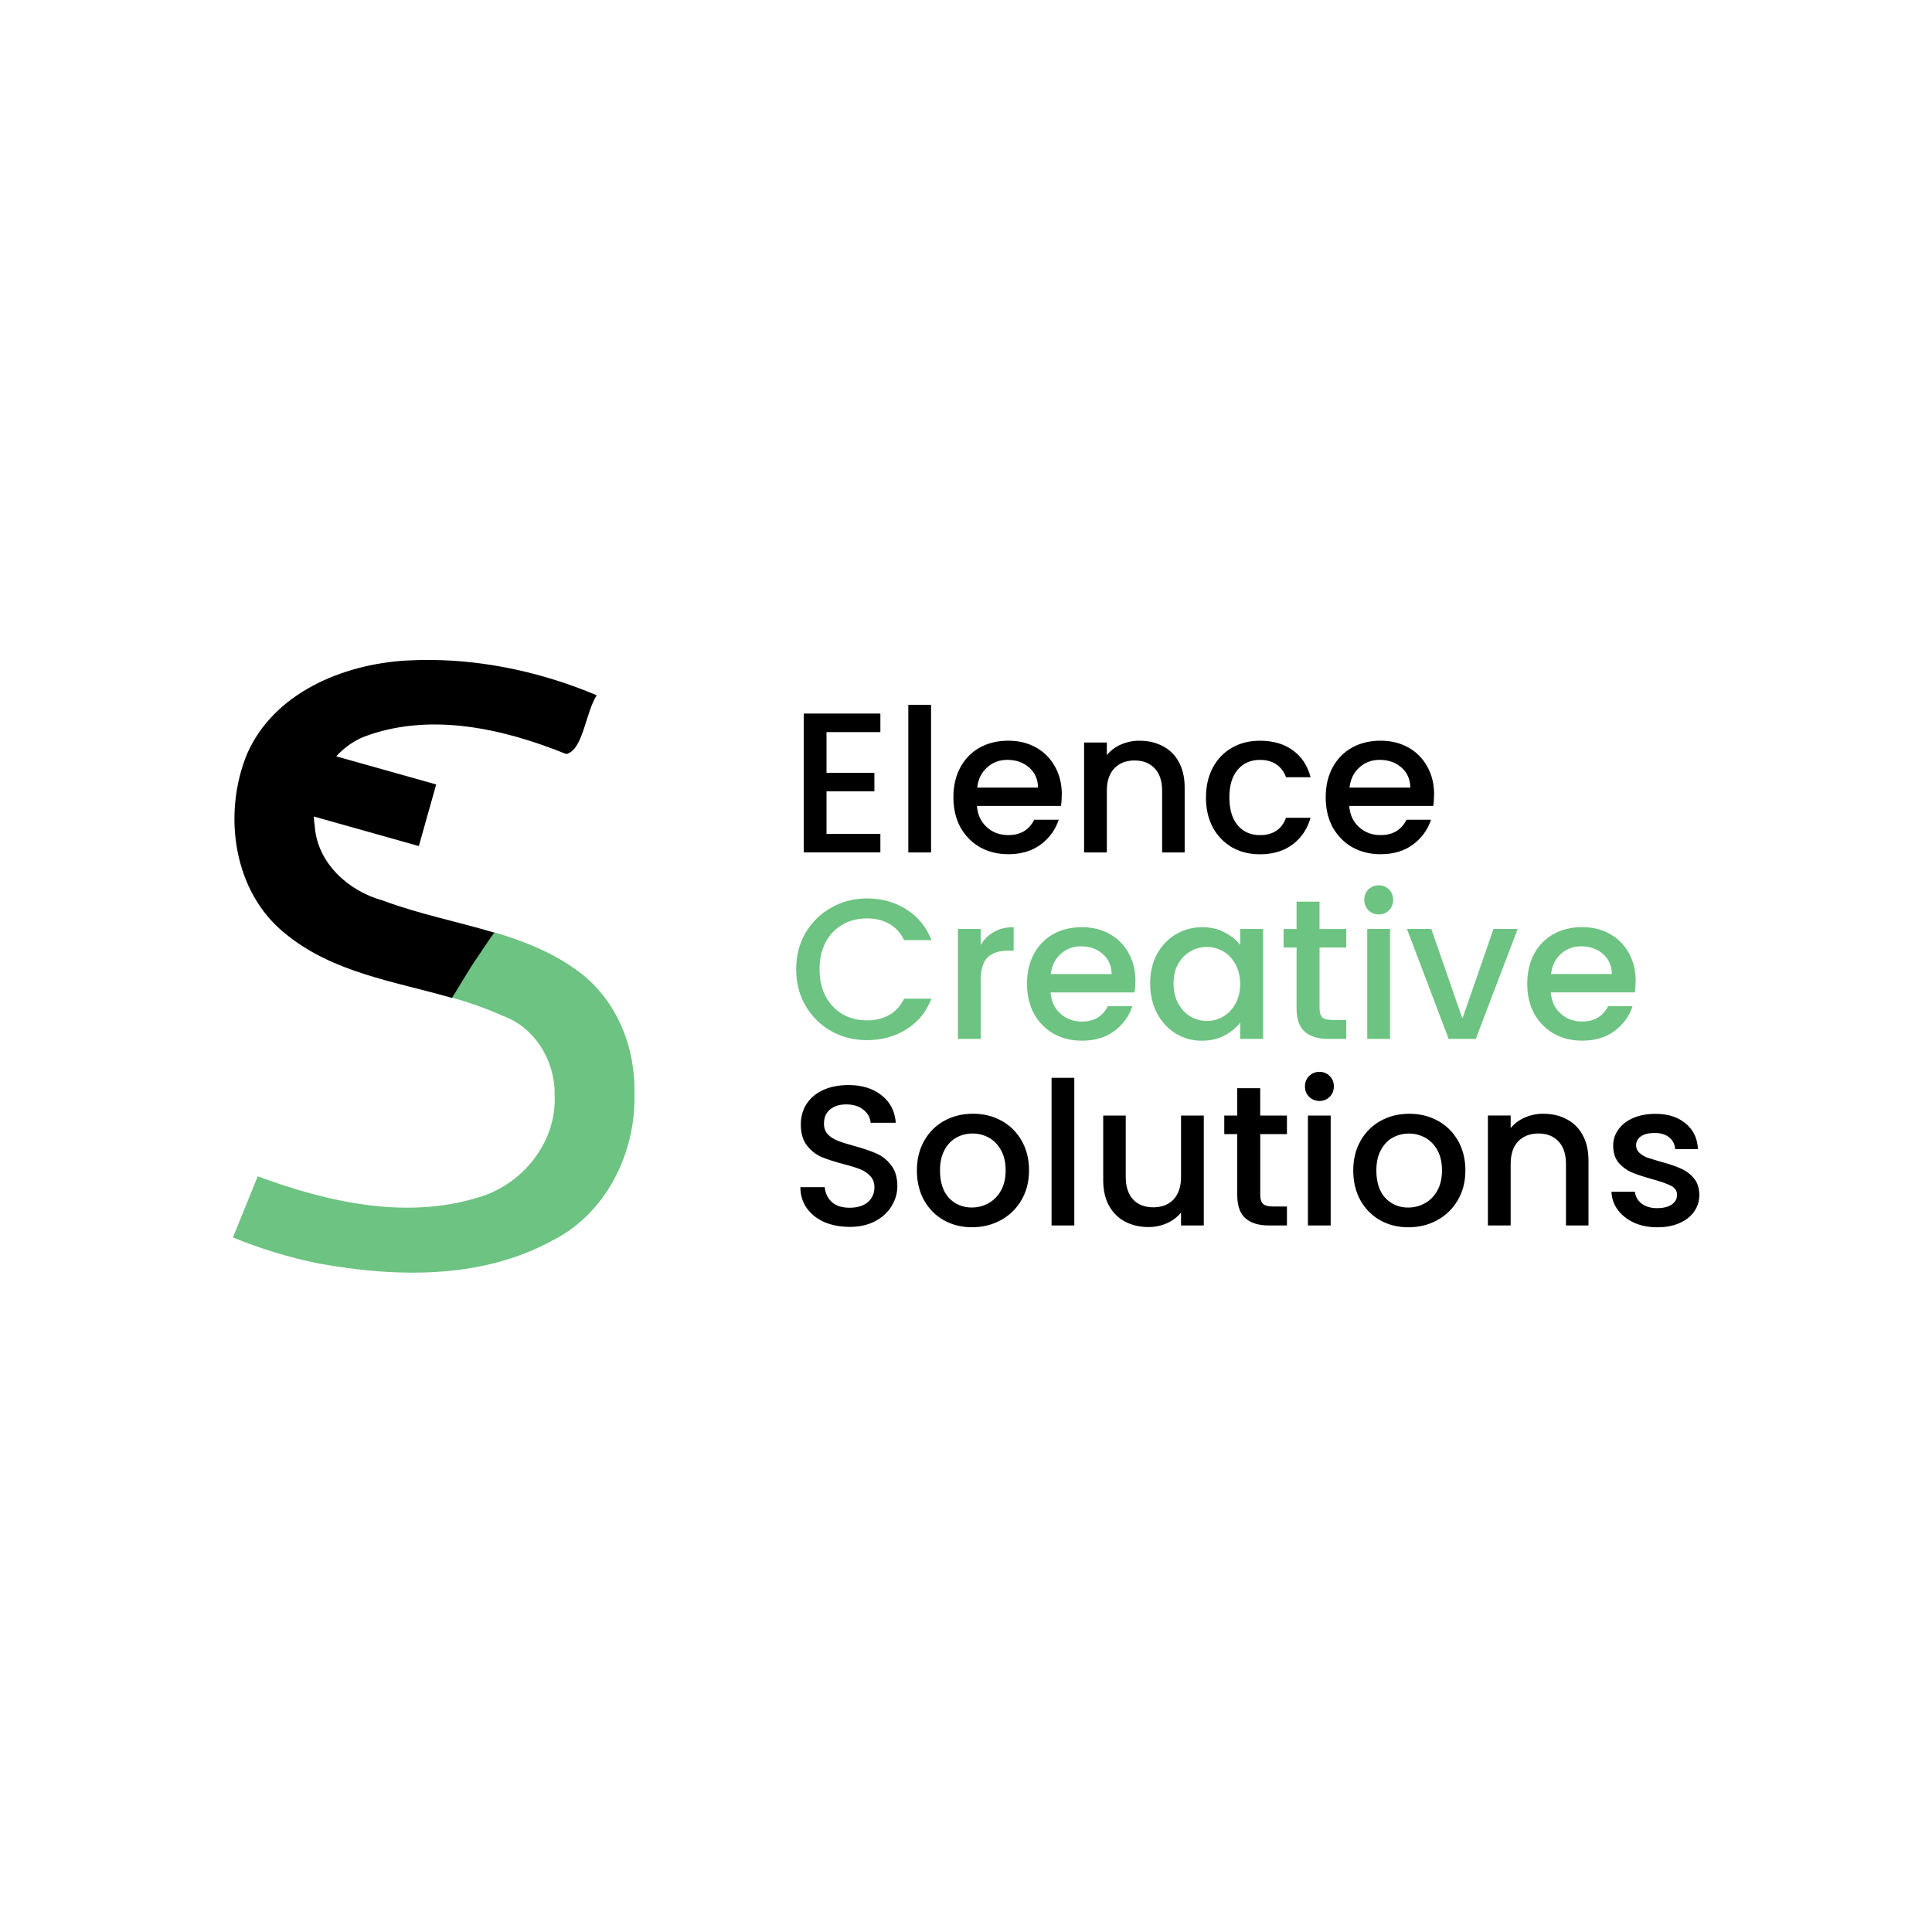 <svg xmlns="http://www.w3.org/2000/svg" id="svg1" version="1.1" viewBox="0 0 50 50" height="50mm" width="50mm">
  <defs id="defs1"></defs>
  <g transform="translate(-252.125,-26.056)" id="layer1">
    <g transform="translate(114.677,-53.377)" id="g4">
      <g aria-label="Elence
Creative
Solutions" style="font-size:5.163px;line-height:0.9;fill:#8080ff;stroke-width:0.199;stroke-linecap:round;stroke-linejoin:bevel;paint-order:markers stroke fill" id="text39-5-7">
        <path id="path23" d="m 158.838,98.38 v 1.053 h 1.239 v 0.48 h -1.239 v 1.1 h 1.394 v 0.48 h -1.983 v -3.594 h 1.983 v 0.48 z m 2.706,-0.707 v 3.821 h -0.589 v -3.821 z m 3.382,2.329 q 0,0.16 -0.021,0.289 h -2.174 q 0.026,0.341 0.253,0.547 0.227,0.207 0.558,0.207 0.475,0 0.671,-0.398 h 0.635 q -0.129,0.392 -0.47,0.645 -0.336,0.248 -0.836,0.248 -0.408,0 -0.733,-0.181 -0.32,-0.186 -0.506,-0.516 -0.181,-0.336 -0.181,-0.775 0,-0.439 0.176,-0.769 0.181,-0.336 0.501,-0.516 0.325,-0.181 0.744,-0.181 0.403,0 0.718,0.176 0.315,0.176 0.491,0.496 0.176,0.315 0.176,0.728 z m -0.614,-0.186 q -0.005,-0.325 -0.232,-0.522 -0.227,-0.196 -0.563,-0.196 -0.305,0 -0.522,0.196 -0.217,0.191 -0.258,0.522 z m 2.628,-1.213 q 0.336,0 0.599,0.139 0.269,0.139 0.418,0.413 0.15,0.274 0.15,0.661 v 1.678 h -0.583 v -1.59 q 0,-0.382 -0.191,-0.583 -0.191,-0.207 -0.522,-0.207 -0.33,0 -0.527,0.207 -0.191,0.201 -0.191,0.583 v 1.59 H 165.504 v -2.845 h 0.589 v 0.325 q 0.145,-0.176 0.367,-0.274 0.227,-0.098 0.48,-0.098 z m 1.719,1.466 q 0,-0.439 0.176,-0.769 0.181,-0.336 0.496,-0.516 0.315,-0.181 0.723,-0.181 0.516,0 0.852,0.248 0.341,0.243 0.46,0.697 h -0.635 q -0.077,-0.212 -0.248,-0.33 -0.17,-0.119 -0.429,-0.119 -0.361,0 -0.578,0.258 -0.212,0.253 -0.212,0.713 0,0.46 0.212,0.718 0.217,0.258 0.578,0.258 0.511,0 0.676,-0.449 h 0.635 q -0.124,0.434 -0.465,0.692 -0.341,0.253 -0.847,0.253 -0.408,0 -0.723,-0.181 -0.315,-0.186 -0.496,-0.516 -0.176,-0.336 -0.176,-0.775 z m 5.902,-0.067 q 0,0.16 -0.021,0.289 h -2.174 q 0.026,0.341 0.253,0.547 0.227,0.207 0.558,0.207 0.475,0 0.671,-0.398 h 0.635 q -0.129,0.392 -0.47,0.645 -0.336,0.248 -0.836,0.248 -0.408,0 -0.733,-0.181 -0.32,-0.186 -0.506,-0.516 -0.181,-0.336 -0.181,-0.775 0,-0.439 0.176,-0.769 0.181,-0.336 0.501,-0.516 0.325,-0.181 0.744,-0.181 0.403,0 0.718,0.176 0.315,0.176 0.491,0.496 0.176,0.315 0.176,0.728 z m -0.614,-0.186 q -0.005,-0.325 -0.232,-0.522 -0.227,-0.196 -0.563,-0.196 -0.305,0 -0.522,0.196 -0.217,0.191 -0.258,0.522 z" style="font-weight:500;font-family:Poppins;-inkscape-font-specification:'Poppins, Medium';fill:#000000"></path>
        <path id="path24" d="m 158.053,104.518 q 0,-0.527 0.243,-0.945 0.248,-0.418 0.666,-0.651 0.423,-0.238 0.924,-0.238 0.573,0 1.017,0.284 0.449,0.279 0.651,0.795 h -0.707 q -0.139,-0.284 -0.387,-0.423 -0.248,-0.139 -0.573,-0.139 -0.356,0 -0.635,0.16 -0.279,0.16 -0.439,0.46 -0.155,0.299 -0.155,0.697 0,0.398 0.155,0.697 0.16,0.299 0.439,0.465 0.279,0.16 0.635,0.16 0.325,0 0.573,-0.139 0.248,-0.139 0.387,-0.423 h 0.707 q -0.201,0.516 -0.651,0.795 -0.444,0.279 -1.017,0.279 -0.506,0 -0.924,-0.232 -0.418,-0.238 -0.666,-0.656 -0.243,-0.418 -0.243,-0.945 z m 4.776,-0.63 q 0.129,-0.217 0.341,-0.336 0.217,-0.124 0.511,-0.124 v 0.609 h -0.15 q -0.346,0 -0.527,0.176 -0.176,0.176 -0.176,0.609 v 1.497 h -0.589 v -2.845 h 0.589 z m 4.002,0.94 q 0,0.16 -0.021,0.289 h -2.174 q 0.026,0.341 0.253,0.547 0.227,0.207 0.558,0.207 0.475,0 0.671,-0.398 h 0.635 q -0.129,0.392 -0.47,0.645 -0.336,0.248 -0.836,0.248 -0.408,0 -0.733,-0.181 -0.32,-0.186 -0.506,-0.516 -0.181,-0.336 -0.181,-0.775 0,-0.439 0.176,-0.769 0.181,-0.336 0.501,-0.516 0.325,-0.181 0.744,-0.181 0.403,0 0.718,0.176 0.315,0.176 0.491,0.496 0.176,0.315 0.176,0.728 z m -0.614,-0.186 q -0.005,-0.325 -0.232,-0.522 -0.227,-0.196 -0.563,-0.196 -0.305,0 -0.522,0.196 -0.217,0.191 -0.258,0.522 z m 0.997,0.243 q 0,-0.429 0.176,-0.759 0.181,-0.33 0.485,-0.511 0.31,-0.186 0.682,-0.186 0.336,0 0.583,0.134 0.253,0.129 0.403,0.325 v -0.413 h 0.594 v 2.845 h -0.594 v -0.423 q -0.15,0.201 -0.408,0.336 -0.258,0.134 -0.589,0.134 -0.367,0 -0.671,-0.186 -0.305,-0.191 -0.485,-0.527 -0.176,-0.341 -0.176,-0.769 z m 2.329,0.01 q 0,-0.294 -0.124,-0.511 -0.119,-0.217 -0.315,-0.33 -0.196,-0.114 -0.423,-0.114 -0.227,0 -0.423,0.114 -0.196,0.108 -0.32,0.325 -0.119,0.212 -0.119,0.506 0,0.294 0.119,0.516 0.124,0.222 0.32,0.341 0.201,0.114 0.423,0.114 0.227,0 0.423,-0.114 0.196,-0.114 0.315,-0.33 0.124,-0.222 0.124,-0.516 z m 2.055,-0.94 v 1.575 q 0,0.16 0.072,0.232 0.077,0.067 0.258,0.067 h 0.361 v 0.491 h -0.465 q -0.398,0 -0.609,-0.186 -0.212,-0.186 -0.212,-0.604 v -1.575 h -0.336 v -0.48 h 0.336 v -0.707 h 0.594 v 0.707 h 0.692 v 0.48 z m 1.534,-0.857 q -0.16,0 -0.269,-0.108 -0.108,-0.108 -0.108,-0.269 0,-0.16 0.108,-0.269 0.108,-0.108 0.269,-0.108 0.155,0 0.263,0.108 0.108,0.108 0.108,0.269 0,0.16 -0.108,0.269 -0.108,0.108 -0.263,0.108 z m 0.289,0.377 v 2.845 h -0.589 v -2.845 z m 1.874,2.318 0.805,-2.318 h 0.625 l -1.084,2.845 h -0.702 l -1.079,-2.845 h 0.63 z m 4.482,-0.966 q 0,0.16 -0.021,0.289 h -2.174 q 0.026,0.341 0.253,0.547 0.227,0.207 0.558,0.207 0.475,0 0.671,-0.398 h 0.635 q -0.129,0.392 -0.47,0.645 -0.336,0.248 -0.836,0.248 -0.408,0 -0.733,-0.181 -0.32,-0.186 -0.506,-0.516 -0.181,-0.336 -0.181,-0.775 0,-0.439 0.176,-0.769 0.181,-0.336 0.501,-0.516 0.325,-0.181 0.744,-0.181 0.403,0 0.718,0.176 0.315,0.176 0.491,0.496 0.176,0.315 0.176,0.728 z m -0.614,-0.186 q -0.005,-0.325 -0.232,-0.522 -0.227,-0.196 -0.563,-0.196 -0.305,0 -0.522,0.196 -0.217,0.191 -0.258,0.522 z" style="font-weight:500;font-family:Poppins;-inkscape-font-specification:'Poppins, Medium';fill:#6dc381"></path>
        <path id="path25" d="m 159.432,111.184 q -0.361,0 -0.651,-0.124 -0.289,-0.129 -0.454,-0.361 -0.165,-0.232 -0.165,-0.542 h 0.63 q 0.021,0.232 0.181,0.382 0.165,0.15 0.46,0.15 0.305,0 0.475,-0.145 0.17,-0.15 0.17,-0.382 0,-0.181 -0.108,-0.294 -0.103,-0.114 -0.263,-0.176 -0.155,-0.062 -0.434,-0.134 -0.351,-0.093 -0.573,-0.186 -0.217,-0.098 -0.372,-0.299 -0.155,-0.201 -0.155,-0.537 0,-0.31 0.155,-0.542 0.155,-0.232 0.434,-0.356 0.279,-0.124 0.645,-0.124 0.522,0 0.852,0.263 0.336,0.258 0.372,0.713 h -0.651 q -0.015,-0.196 -0.186,-0.336 -0.17,-0.139 -0.449,-0.139 -0.253,0 -0.413,0.129 -0.16,0.129 -0.16,0.372 0,0.165 0.098,0.274 0.103,0.103 0.258,0.165 0.155,0.062 0.423,0.134 0.356,0.098 0.578,0.196 0.227,0.098 0.382,0.305 0.16,0.201 0.16,0.542 0,0.274 -0.15,0.516 -0.145,0.243 -0.429,0.392 -0.279,0.145 -0.661,0.145 z m 3.17,0.01 q -0.403,0 -0.728,-0.181 -0.325,-0.186 -0.511,-0.516 -0.186,-0.336 -0.186,-0.775 0,-0.434 0.191,-0.769 0.191,-0.336 0.522,-0.516 0.33,-0.181 0.738,-0.181 0.408,0 0.738,0.181 0.33,0.181 0.522,0.516 0.191,0.336 0.191,0.769 0,0.434 -0.196,0.769 -0.196,0.336 -0.537,0.522 -0.336,0.181 -0.744,0.181 z m 0,-0.511 q 0.227,0 0.423,-0.108 0.201,-0.108 0.325,-0.325 0.124,-0.217 0.124,-0.527 0,-0.31 -0.119,-0.522 -0.119,-0.217 -0.315,-0.325 -0.196,-0.108 -0.423,-0.108 -0.227,0 -0.423,0.108 -0.191,0.108 -0.305,0.325 -0.114,0.212 -0.114,0.522 0,0.46 0.232,0.713 0.238,0.248 0.594,0.248 z m 2.649,-3.356 v 3.821 h -0.589 v -3.821 z m 3.351,0.976 v 2.845 h -0.589 v -0.336 q -0.139,0.176 -0.367,0.279 -0.222,0.098 -0.475,0.098 -0.336,0 -0.604,-0.139 -0.263,-0.139 -0.418,-0.413 -0.15,-0.274 -0.15,-0.661 v -1.673 h 0.583 v 1.585 q 0,0.382 0.191,0.589 0.191,0.201 0.522,0.201 0.33,0 0.522,-0.201 0.196,-0.207 0.196,-0.589 v -1.585 z m 1.461,0.48 v 1.575 q 0,0.16 0.072,0.232 0.077,0.067 0.258,0.067 h 0.361 v 0.491 h -0.465 q -0.398,0 -0.609,-0.186 -0.212,-0.186 -0.212,-0.604 v -1.575 h -0.336 v -0.48 h 0.336 v -0.707 h 0.594 v 0.707 h 0.692 v 0.48 z m 1.534,-0.857 q -0.16,0 -0.269,-0.108 -0.108,-0.108 -0.108,-0.269 0,-0.16 0.108,-0.269 0.108,-0.108 0.269,-0.108 0.155,0 0.263,0.108 0.108,0.108 0.108,0.269 0,0.16 -0.108,0.269 -0.108,0.108 -0.263,0.108 z m 0.289,0.377 v 2.845 h -0.589 v -2.845 z m 2.009,2.892 q -0.403,0 -0.728,-0.181 -0.325,-0.186 -0.511,-0.516 -0.186,-0.336 -0.186,-0.775 0,-0.434 0.191,-0.769 0.191,-0.336 0.522,-0.516 0.33,-0.181 0.738,-0.181 0.408,0 0.738,0.181 0.33,0.181 0.522,0.516 0.191,0.336 0.191,0.769 0,0.434 -0.196,0.769 -0.196,0.336 -0.537,0.522 -0.336,0.181 -0.744,0.181 z m 0,-0.511 q 0.227,0 0.423,-0.108 0.201,-0.108 0.325,-0.325 0.124,-0.217 0.124,-0.527 0,-0.31 -0.119,-0.522 -0.119,-0.217 -0.315,-0.325 -0.196,-0.108 -0.423,-0.108 -0.227,0 -0.423,0.108 -0.191,0.108 -0.305,0.325 -0.114,0.212 -0.114,0.522 0,0.46 0.232,0.713 0.238,0.248 0.594,0.248 z m 3.496,-2.427 q 0.336,0 0.599,0.139 0.269,0.139 0.418,0.413 0.15,0.274 0.15,0.661 v 1.678 h -0.583 v -1.59 q 0,-0.382 -0.191,-0.583 -0.191,-0.207 -0.522,-0.207 -0.33,0 -0.527,0.207 -0.191,0.201 -0.191,0.583 v 1.59 h -0.589 v -2.845 h 0.589 v 0.325 q 0.145,-0.176 0.367,-0.274 0.227,-0.098 0.48,-0.098 z m 2.948,2.938 q -0.336,0 -0.604,-0.119 -0.263,-0.124 -0.418,-0.33 -0.155,-0.212 -0.165,-0.47 h 0.609 q 0.015,0.181 0.17,0.305 0.16,0.119 0.398,0.119 0.248,0 0.382,-0.093 0.139,-0.098 0.139,-0.248 0,-0.16 -0.155,-0.238 -0.15,-0.077 -0.48,-0.17 -0.32,-0.088 -0.522,-0.17 -0.201,-0.083 -0.351,-0.253 -0.145,-0.17 -0.145,-0.449 0,-0.227 0.134,-0.413 0.134,-0.191 0.382,-0.299 0.253,-0.108 0.578,-0.108 0.485,0 0.78,0.248 0.299,0.243 0.32,0.666 h -0.589 q -0.015,-0.191 -0.155,-0.305 -0.139,-0.114 -0.377,-0.114 -0.232,0 -0.356,0.088 -0.124,0.088 -0.124,0.232 0,0.114 0.083,0.191 0.083,0.077 0.201,0.124 0.119,0.041 0.351,0.108 0.31,0.083 0.506,0.17 0.201,0.083 0.346,0.248 0.145,0.165 0.15,0.439 0,0.243 -0.134,0.434 -0.134,0.191 -0.382,0.299 -0.243,0.108 -0.573,0.108 z" style="font-weight:500;font-family:Poppins;-inkscape-font-specification:'Poppins, Medium';fill:#000000"></path>
      </g>
      <g transform="matrix(0.431,0,0,0.431,100.827,61.04)" id="g44-1-2">
        <path d="m 100.357,95.511 c -0.008,0.007 -0.02,0.03 -0.042,0.067 0.031,0.008 0.046,0.011 0.065,0.015 -0.008,-0.058 -0.011,-0.093 -0.023,-0.082 z m -0.161,0.926 c 0.026,0.046 0.053,0.091 0.08,0.137 0.025,-0.016 0.048,-0.033 0.07,-0.053 -0.05,-0.027 -0.1,-0.055 -0.149,-0.084 z m 14.409,2.202 c -0.142,0.207 -0.284,0.414 -0.423,0.623 -0.11,0.166 -0.222,0.33 -0.336,0.494 -0.045,0.07 -0.128,0.166 -0.158,0.211 -0.042,0.05 -0.076,0.106 -0.114,0.159 -0.076,0.079 -0.254,0.317 0.05,-0.072 0.017,-0.031 0.034,-0.061 0.05,-0.092 0.008,-0.016 0.019,-0.032 0.022,-0.05 0.002,-0.012 0.003,-0.044 -0.008,-0.037 -0.09,0.056 -0.152,0.239 -0.25,0.197 -0.124,-0.053 -0.238,-0.124 -0.347,-0.202 -0.028,0.032 -0.057,0.063 -0.085,0.095 -0.099,0.121 -0.22,0.227 -0.311,0.356 -0.065,0.097 -0.145,0.183 -0.219,0.274 -0.005,0.006 0.011,-0.011 0.017,-0.017 -0.071,0.09 -0.105,0.151 -0.186,0.261 -0.091,0.128 -0.189,0.251 -0.294,0.368 -0.117,0.14 -0.246,0.269 -0.367,0.404 -0.17,0.194 -0.323,0.402 -0.484,0.604 -0.025,0.025 -0.047,0.052 -0.068,0.081 1.374,0.367 2.733,0.771 4.013,1.357 1.978,0.683 3.205,2.736 3.165,4.782 0.129,2.652 -1.696,5.082 -4.137,5.995 -4.484,1.568 -9.377,0.478 -13.693,-1.122 l -1.488,3.671 c 1.66,0.679 3.383,1.206 5.142,1.562 4.653,0.845 9.777,0.956 14.04,-1.376 3.238,-1.626 5.027,-5.278 4.924,-8.822 0.076,-2.764 -1.041,-5.574 -3.274,-7.274 -1.56,-1.181 -3.338,-1.877 -5.181,-2.427 z" style="font-size:50.8px;line-height:0.9;font-family:Alef;-inkscape-font-specification:Alef;display:inline;fill:#6dc381;fill-opacity:1;stroke:none;stroke-width:0.5;stroke-linecap:round;stroke-linejoin:round" id="path42-3-1"></path>
        <path d="m 110.804,82.302 c -0.489,-0.003 -0.979,0.009 -1.468,0.037 -3.777,0.227 -7.917,1.933 -9.527,5.592 -1.486,3.595 -0.851,8.309 2.311,10.823 2.854,2.335 6.526,2.846 9.99,3.843 0.239,-0.387 0.474,-0.777 0.71,-1.166 0.261,-0.432 0.523,-0.862 0.814,-1.274 0.267,-0.389 0.52,-0.787 0.79,-1.174 0.074,-0.103 0.149,-0.205 0.223,-0.307 -2.224,-0.667 -4.542,-1.12 -6.696,-1.929 -2.05,-0.56 -3.929,-2.241 -4.082,-4.457 -0.343,-2.174 0.848,-4.454 2.875,-5.345 3.977,-1.539 8.406,-0.537 12.222,1.007 1.012,-0.224 1.161,-2.498 1.833,-3.529 -3.152,-1.326 -6.569,-2.1 -9.994,-2.121 z" style="font-size:50.8px;line-height:0.9;font-family:Alef;-inkscape-font-specification:Alef;fill:#000000;stroke:none;stroke-width:0.5;stroke-linecap:round;stroke-linejoin:round" id="path43-5-6"></path>
        <path aria-label="-" id="path44-4-2" d="m 103.708,87.683 7.451,2.096 -1.041,3.699 -7.451,-2.096 z" style="font-size:33.391px;line-height:0.9;font-family:Alef;-inkscape-font-specification:Alef;fill:#000000;stroke:none;stroke-width:0.329;stroke-linecap:round;stroke-linejoin:round"></path>
      </g>
    </g>
  </g>
</svg>
